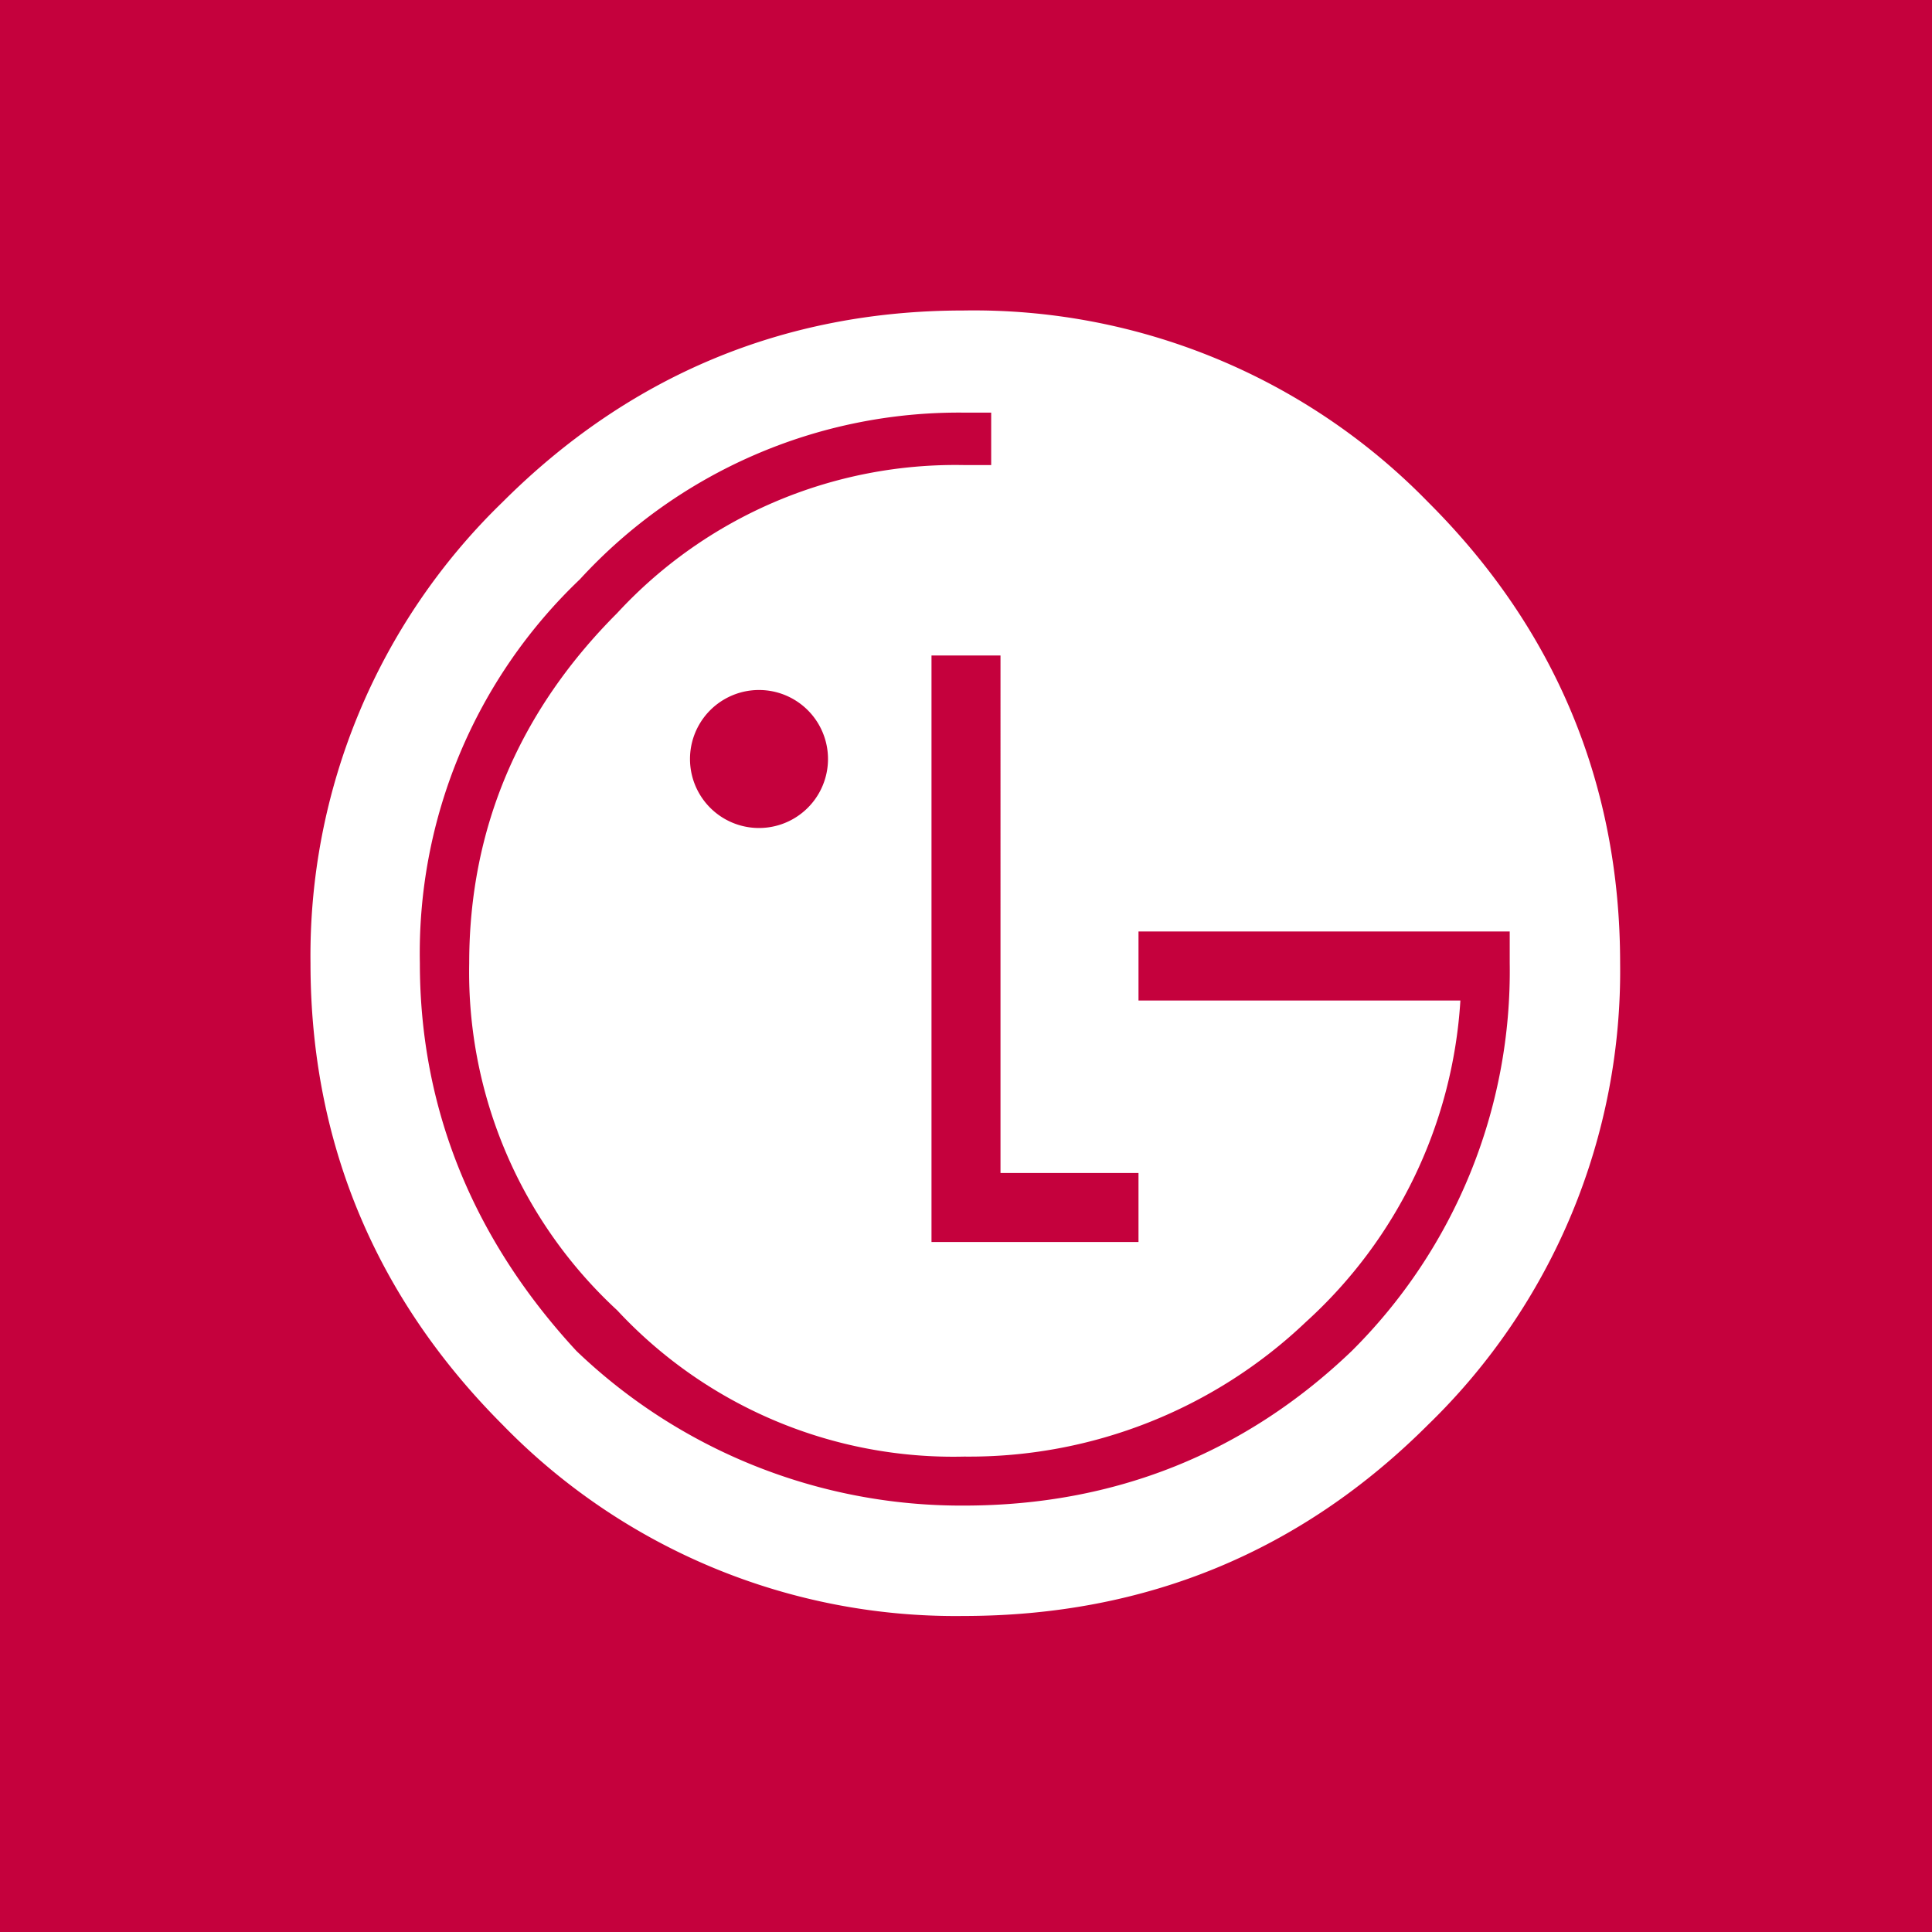 <!-- by Finnhub --><svg width="56" height="56" viewBox="0 0 56 56" xmlns="http://www.w3.org/2000/svg"><path d="M0 0h56v56H0V0Z" fill="#C5013D"/><path d="M41.4 14.56A18.38 18.38 0 0 0 27.92 9c-5.2 0-9.7 1.9-13.36 5.56A18.3 18.3 0 0 0 9 27.92c0 5.2 1.9 9.7 5.56 13.37a18.31 18.31 0 0 0 13.36 5.55c5.32 0 9.82-1.89 13.48-5.55a18.31 18.31 0 0 0 5.56-13.37c0-5.2-1.89-9.7-5.56-13.36Z" fill="#fff"/><path d="M27.94 11.96a14.9 14.9 0 0 0-11.13 4.83 14.96 14.96 0 0 0-4.64 11.13c0 4.26 1.58 8.04 4.54 11.24a16.12 16.12 0 0 0 11.23 4.48c4.38 0 8.16-1.53 11.24-4.48a15.52 15.52 0 0 0 4.58-11.24V27H33v2h9.33a13.71 13.71 0 0 1-4.48 9.32 14.16 14.16 0 0 1-9.9 3.9 13.3 13.3 0 0 1-10.06-4.24 13.34 13.34 0 0 1-4.29-10.06c0-3.9 1.45-7.31 4.29-10.15a13.34 13.34 0 0 1 10.05-4.29h.79v-1.52h-.79ZM27 19v17h6v-2h-4V19h-2Z" fill="#C5013D"/><path d="M22 24a2 2 0 1 0 0-4 2 2 0 0 0 0 4Z" fill="#C5013D"/></svg>